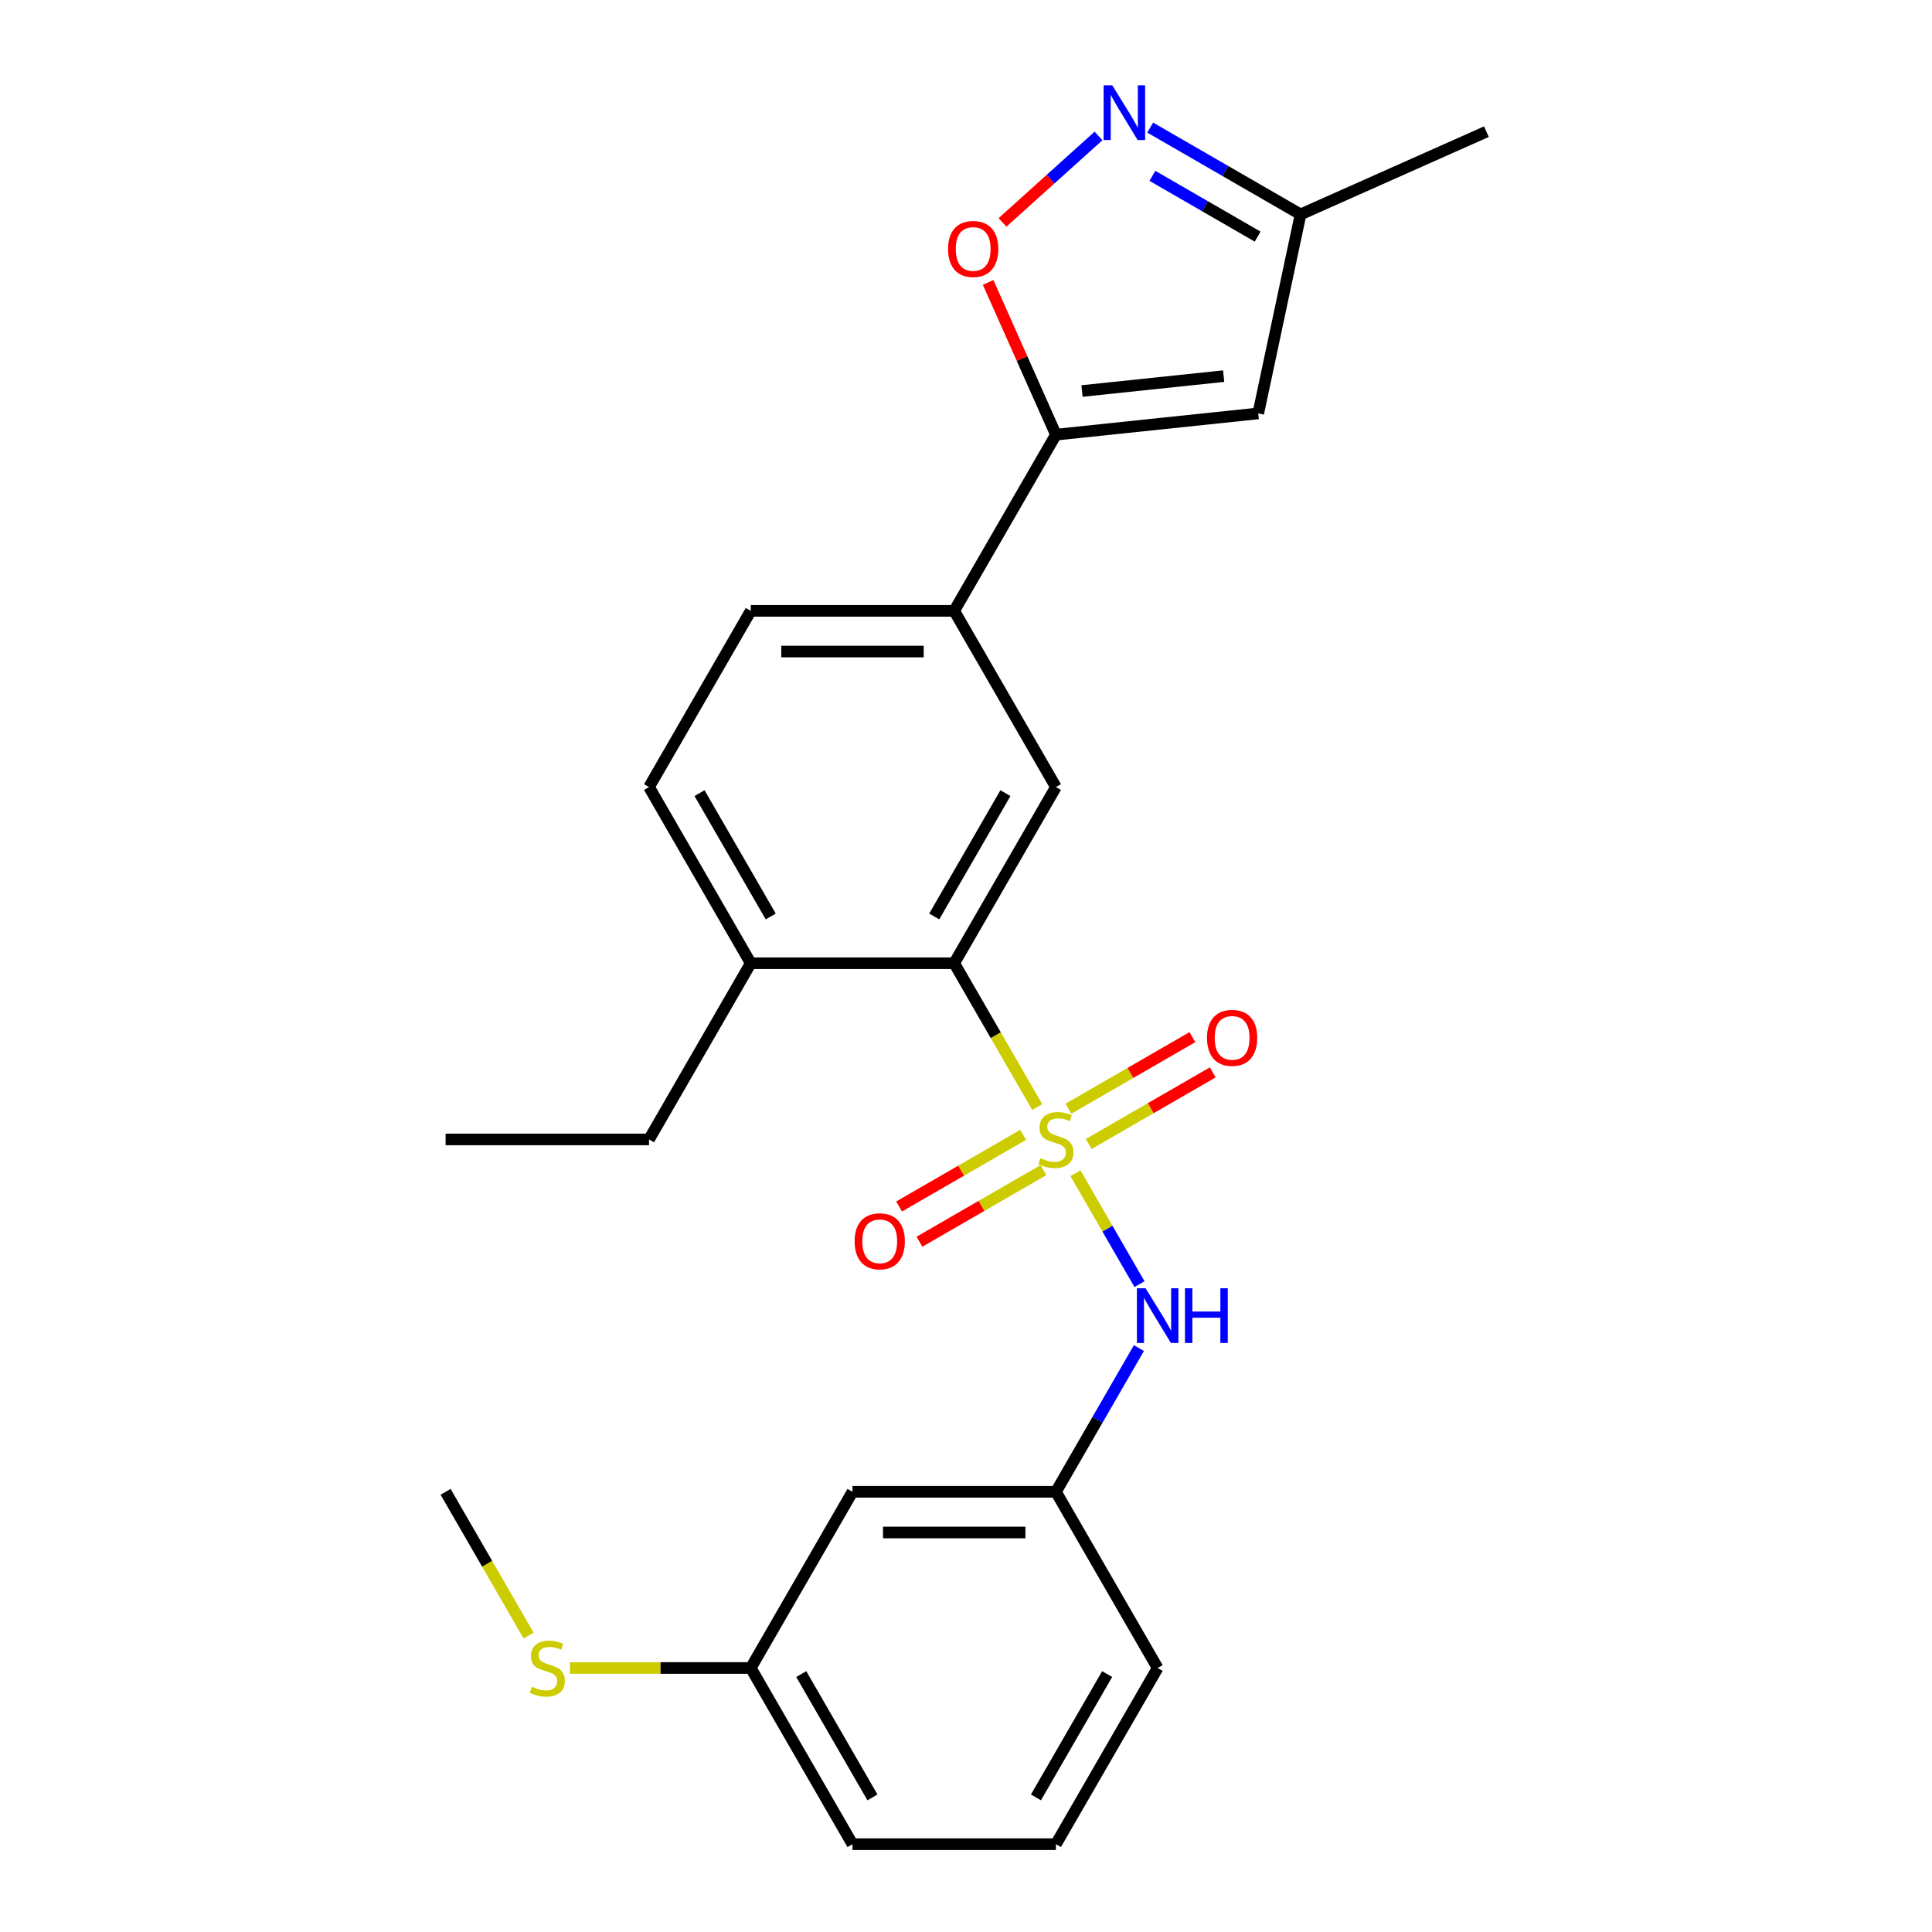<?xml version='1.0' encoding='iso-8859-1'?>
<svg version='1.1' baseProfile='full'
              xmlns='http://www.w3.org/2000/svg'
                      xmlns:rdkit='http://www.rdkit.org/xml'
                      xmlns:xlink='http://www.w3.org/1999/xlink'
                  xml:space='preserve'
width='1000px' height='1000px' viewBox='0 0 1000 1000'>
<!-- END OF HEADER -->
<rect style='opacity:1.0;fill:#FFFFFF;stroke:none' width='1000' height='1000' x='0' y='0'> </rect>
<path class='bond-0' d='M 536.873,573.013 L 515.383,535.792' style='fill:none;fill-rule:evenodd;stroke:#CCCC00;stroke-width:6px;stroke-linecap:butt;stroke-linejoin:miter;stroke-opacity:1' />
<path class='bond-0' d='M 515.383,535.792 L 493.894,498.57' style='fill:none;fill-rule:evenodd;stroke:#000000;stroke-width:6px;stroke-linecap:butt;stroke-linejoin:miter;stroke-opacity:1' />
<path class='bond-5' d='M 556.656,607.278 L 573.225,635.976' style='fill:none;fill-rule:evenodd;stroke:#CCCC00;stroke-width:6px;stroke-linecap:butt;stroke-linejoin:miter;stroke-opacity:1' />
<path class='bond-5' d='M 573.225,635.976 L 589.793,664.673' style='fill:none;fill-rule:evenodd;stroke:#0000FF;stroke-width:6px;stroke-linecap:butt;stroke-linejoin:miter;stroke-opacity:1' />
<path class='bond-8' d='M 563.523,592.123 L 595.617,573.593' style='fill:none;fill-rule:evenodd;stroke:#CCCC00;stroke-width:6px;stroke-linecap:butt;stroke-linejoin:miter;stroke-opacity:1' />
<path class='bond-8' d='M 595.617,573.593 L 627.711,555.064' style='fill:none;fill-rule:evenodd;stroke:#FF0000;stroke-width:6px;stroke-linecap:butt;stroke-linejoin:miter;stroke-opacity:1' />
<path class='bond-8' d='M 552.992,573.884 L 585.086,555.354' style='fill:none;fill-rule:evenodd;stroke:#CCCC00;stroke-width:6px;stroke-linecap:butt;stroke-linejoin:miter;stroke-opacity:1' />
<path class='bond-8' d='M 585.086,555.354 L 617.18,536.825' style='fill:none;fill-rule:evenodd;stroke:#FF0000;stroke-width:6px;stroke-linecap:butt;stroke-linejoin:miter;stroke-opacity:1' />
<path class='bond-9' d='M 529.567,587.408 L 497.473,605.938' style='fill:none;fill-rule:evenodd;stroke:#CCCC00;stroke-width:6px;stroke-linecap:butt;stroke-linejoin:miter;stroke-opacity:1' />
<path class='bond-9' d='M 497.473,605.938 L 465.379,624.467' style='fill:none;fill-rule:evenodd;stroke:#FF0000;stroke-width:6px;stroke-linecap:butt;stroke-linejoin:miter;stroke-opacity:1' />
<path class='bond-9' d='M 540.098,605.647 L 508.004,624.177' style='fill:none;fill-rule:evenodd;stroke:#CCCC00;stroke-width:6px;stroke-linecap:butt;stroke-linejoin:miter;stroke-opacity:1' />
<path class='bond-9' d='M 508.004,624.177 L 475.91,642.706' style='fill:none;fill-rule:evenodd;stroke:#FF0000;stroke-width:6px;stroke-linecap:butt;stroke-linejoin:miter;stroke-opacity:1' />
<path class='bond-6' d='M 493.894,498.57 L 546.545,407.375' style='fill:none;fill-rule:evenodd;stroke:#000000;stroke-width:6px;stroke-linecap:butt;stroke-linejoin:miter;stroke-opacity:1' />
<path class='bond-6' d='M 483.552,474.361 L 520.408,410.524' style='fill:none;fill-rule:evenodd;stroke:#000000;stroke-width:6px;stroke-linecap:butt;stroke-linejoin:miter;stroke-opacity:1' />
<path class='bond-11' d='M 493.894,498.57 L 388.591,498.57' style='fill:none;fill-rule:evenodd;stroke:#000000;stroke-width:6px;stroke-linecap:butt;stroke-linejoin:miter;stroke-opacity:1' />
<path class='bond-1' d='M 546.545,224.985 L 493.894,316.18' style='fill:none;fill-rule:evenodd;stroke:#000000;stroke-width:6px;stroke-linecap:butt;stroke-linejoin:miter;stroke-opacity:1' />
<path class='bond-3' d='M 546.545,224.985 L 529.002,185.582' style='fill:none;fill-rule:evenodd;stroke:#000000;stroke-width:6px;stroke-linecap:butt;stroke-linejoin:miter;stroke-opacity:1' />
<path class='bond-3' d='M 529.002,185.582 L 511.458,146.179' style='fill:none;fill-rule:evenodd;stroke:#FF0000;stroke-width:6px;stroke-linecap:butt;stroke-linejoin:miter;stroke-opacity:1' />
<path class='bond-4' d='M 546.545,224.985 L 651.271,213.978' style='fill:none;fill-rule:evenodd;stroke:#000000;stroke-width:6px;stroke-linecap:butt;stroke-linejoin:miter;stroke-opacity:1' />
<path class='bond-4' d='M 560.052,202.389 L 633.361,194.684' style='fill:none;fill-rule:evenodd;stroke:#000000;stroke-width:6px;stroke-linecap:butt;stroke-linejoin:miter;stroke-opacity:1' />
<path class='bond-2' d='M 568.597,70.365 L 543.747,92.74' style='fill:none;fill-rule:evenodd;stroke:#0000FF;stroke-width:6px;stroke-linecap:butt;stroke-linejoin:miter;stroke-opacity:1' />
<path class='bond-2' d='M 543.747,92.74 L 518.897,115.116' style='fill:none;fill-rule:evenodd;stroke:#FF0000;stroke-width:6px;stroke-linecap:butt;stroke-linejoin:miter;stroke-opacity:1' />
<path class='bond-27' d='M 595.342,66.045 L 634.254,88.511' style='fill:none;fill-rule:evenodd;stroke:#0000FF;stroke-width:6px;stroke-linecap:butt;stroke-linejoin:miter;stroke-opacity:1' />
<path class='bond-27' d='M 634.254,88.511 L 673.165,110.976' style='fill:none;fill-rule:evenodd;stroke:#000000;stroke-width:6px;stroke-linecap:butt;stroke-linejoin:miter;stroke-opacity:1' />
<path class='bond-27' d='M 596.485,91.024 L 623.723,106.75' style='fill:none;fill-rule:evenodd;stroke:#0000FF;stroke-width:6px;stroke-linecap:butt;stroke-linejoin:miter;stroke-opacity:1' />
<path class='bond-27' d='M 623.723,106.75 L 650.961,122.476' style='fill:none;fill-rule:evenodd;stroke:#000000;stroke-width:6px;stroke-linecap:butt;stroke-linejoin:miter;stroke-opacity:1' />
<path class='bond-10' d='M 651.271,213.978 L 673.165,110.976' style='fill:none;fill-rule:evenodd;stroke:#000000;stroke-width:6px;stroke-linecap:butt;stroke-linejoin:miter;stroke-opacity:1' />
<path class='bond-12' d='M 589.501,697.753 L 568.023,734.954' style='fill:none;fill-rule:evenodd;stroke:#0000FF;stroke-width:6px;stroke-linecap:butt;stroke-linejoin:miter;stroke-opacity:1' />
<path class='bond-12' d='M 568.023,734.954 L 546.545,772.155' style='fill:none;fill-rule:evenodd;stroke:#000000;stroke-width:6px;stroke-linecap:butt;stroke-linejoin:miter;stroke-opacity:1' />
<path class='bond-7' d='M 546.545,407.375 L 493.894,316.18' style='fill:none;fill-rule:evenodd;stroke:#000000;stroke-width:6px;stroke-linecap:butt;stroke-linejoin:miter;stroke-opacity:1' />
<path class='bond-25' d='M 493.894,316.18 L 388.591,316.18' style='fill:none;fill-rule:evenodd;stroke:#000000;stroke-width:6px;stroke-linecap:butt;stroke-linejoin:miter;stroke-opacity:1' />
<path class='bond-25' d='M 478.098,337.241 L 404.386,337.241' style='fill:none;fill-rule:evenodd;stroke:#000000;stroke-width:6px;stroke-linecap:butt;stroke-linejoin:miter;stroke-opacity:1' />
<path class='bond-20' d='M 673.165,110.976 L 769.364,68.146' style='fill:none;fill-rule:evenodd;stroke:#000000;stroke-width:6px;stroke-linecap:butt;stroke-linejoin:miter;stroke-opacity:1' />
<path class='bond-15' d='M 388.591,498.57 L 335.939,407.375' style='fill:none;fill-rule:evenodd;stroke:#000000;stroke-width:6px;stroke-linecap:butt;stroke-linejoin:miter;stroke-opacity:1' />
<path class='bond-15' d='M 398.932,474.361 L 362.076,410.524' style='fill:none;fill-rule:evenodd;stroke:#000000;stroke-width:6px;stroke-linecap:butt;stroke-linejoin:miter;stroke-opacity:1' />
<path class='bond-21' d='M 388.591,498.57 L 335.939,589.765' style='fill:none;fill-rule:evenodd;stroke:#000000;stroke-width:6px;stroke-linecap:butt;stroke-linejoin:miter;stroke-opacity:1' />
<path class='bond-13' d='M 546.545,772.155 L 441.242,772.155' style='fill:none;fill-rule:evenodd;stroke:#000000;stroke-width:6px;stroke-linecap:butt;stroke-linejoin:miter;stroke-opacity:1' />
<path class='bond-13' d='M 530.75,793.216 L 457.037,793.216' style='fill:none;fill-rule:evenodd;stroke:#000000;stroke-width:6px;stroke-linecap:butt;stroke-linejoin:miter;stroke-opacity:1' />
<path class='bond-19' d='M 546.545,772.155 L 599.196,863.35' style='fill:none;fill-rule:evenodd;stroke:#000000;stroke-width:6px;stroke-linecap:butt;stroke-linejoin:miter;stroke-opacity:1' />
<path class='bond-16' d='M 441.242,772.155 L 388.591,863.35' style='fill:none;fill-rule:evenodd;stroke:#000000;stroke-width:6px;stroke-linecap:butt;stroke-linejoin:miter;stroke-opacity:1' />
<path class='bond-14' d='M 388.591,316.18 L 335.939,407.375' style='fill:none;fill-rule:evenodd;stroke:#000000;stroke-width:6px;stroke-linecap:butt;stroke-linejoin:miter;stroke-opacity:1' />
<path class='bond-17' d='M 388.591,863.35 L 341.795,863.35' style='fill:none;fill-rule:evenodd;stroke:#000000;stroke-width:6px;stroke-linecap:butt;stroke-linejoin:miter;stroke-opacity:1' />
<path class='bond-17' d='M 341.795,863.35 L 295,863.35' style='fill:none;fill-rule:evenodd;stroke:#CCCC00;stroke-width:6px;stroke-linecap:butt;stroke-linejoin:miter;stroke-opacity:1' />
<path class='bond-26' d='M 388.591,863.35 L 441.242,954.545' style='fill:none;fill-rule:evenodd;stroke:#000000;stroke-width:6px;stroke-linecap:butt;stroke-linejoin:miter;stroke-opacity:1' />
<path class='bond-26' d='M 414.727,866.499 L 451.583,930.336' style='fill:none;fill-rule:evenodd;stroke:#000000;stroke-width:6px;stroke-linecap:butt;stroke-linejoin:miter;stroke-opacity:1' />
<path class='bond-23' d='M 273.616,846.598 L 252.126,809.377' style='fill:none;fill-rule:evenodd;stroke:#CCCC00;stroke-width:6px;stroke-linecap:butt;stroke-linejoin:miter;stroke-opacity:1' />
<path class='bond-23' d='M 252.126,809.377 L 230.636,772.155' style='fill:none;fill-rule:evenodd;stroke:#000000;stroke-width:6px;stroke-linecap:butt;stroke-linejoin:miter;stroke-opacity:1' />
<path class='bond-18' d='M 546.545,954.545 L 599.196,863.35' style='fill:none;fill-rule:evenodd;stroke:#000000;stroke-width:6px;stroke-linecap:butt;stroke-linejoin:miter;stroke-opacity:1' />
<path class='bond-18' d='M 536.204,930.336 L 573.06,866.499' style='fill:none;fill-rule:evenodd;stroke:#000000;stroke-width:6px;stroke-linecap:butt;stroke-linejoin:miter;stroke-opacity:1' />
<path class='bond-22' d='M 546.545,954.545 L 441.242,954.545' style='fill:none;fill-rule:evenodd;stroke:#000000;stroke-width:6px;stroke-linecap:butt;stroke-linejoin:miter;stroke-opacity:1' />
<path class='bond-24' d='M 335.939,589.765 L 230.636,589.765' style='fill:none;fill-rule:evenodd;stroke:#000000;stroke-width:6px;stroke-linecap:butt;stroke-linejoin:miter;stroke-opacity:1' />
<path  class='atom-0' d='M 538.545 599.485
Q 538.865 599.605, 540.185 600.165
Q 541.505 600.725, 542.945 601.085
Q 544.425 601.405, 545.865 601.405
Q 548.545 601.405, 550.105 600.125
Q 551.665 598.805, 551.665 596.525
Q 551.665 594.965, 550.865 594.005
Q 550.105 593.045, 548.905 592.525
Q 547.705 592.005, 545.705 591.405
Q 543.185 590.645, 541.665 589.925
Q 540.185 589.205, 539.105 587.685
Q 538.065 586.165, 538.065 583.605
Q 538.065 580.045, 540.465 577.845
Q 542.905 575.645, 547.705 575.645
Q 550.985 575.645, 554.705 577.205
L 553.785 580.285
Q 550.385 578.885, 547.825 578.885
Q 545.065 578.885, 543.545 580.045
Q 542.025 581.165, 542.065 583.125
Q 542.065 584.645, 542.825 585.565
Q 543.625 586.485, 544.745 587.005
Q 545.905 587.525, 547.825 588.125
Q 550.385 588.925, 551.905 589.725
Q 553.425 590.525, 554.505 592.165
Q 555.625 593.765, 555.625 596.525
Q 555.625 600.445, 552.985 602.565
Q 550.385 604.645, 546.025 604.645
Q 543.505 604.645, 541.585 604.085
Q 539.705 603.565, 537.465 602.645
L 538.545 599.485
' fill='#CCCC00'/>
<path  class='atom-3' d='M 575.71 44.165
L 584.99 59.165
Q 585.91 60.645, 587.39 63.325
Q 588.87 66.005, 588.95 66.165
L 588.95 44.165
L 592.71 44.165
L 592.71 72.485
L 588.83 72.485
L 578.87 56.085
Q 577.71 54.165, 576.47 51.965
Q 575.27 49.765, 574.91 49.085
L 574.91 72.485
L 571.23 72.485
L 571.23 44.165
L 575.71 44.165
' fill='#0000FF'/>
<path  class='atom-4' d='M 490.714 128.866
Q 490.714 122.066, 494.074 118.266
Q 497.434 114.466, 503.714 114.466
Q 509.994 114.466, 513.354 118.266
Q 516.714 122.066, 516.714 128.866
Q 516.714 135.746, 513.314 139.666
Q 509.914 143.546, 503.714 143.546
Q 497.474 143.546, 494.074 139.666
Q 490.714 135.786, 490.714 128.866
M 503.714 140.346
Q 508.034 140.346, 510.354 137.466
Q 512.714 134.546, 512.714 128.866
Q 512.714 123.306, 510.354 120.506
Q 508.034 117.666, 503.714 117.666
Q 499.394 117.666, 497.034 120.466
Q 494.714 123.266, 494.714 128.866
Q 494.714 134.586, 497.034 137.466
Q 499.394 140.346, 503.714 140.346
' fill='#FF0000'/>
<path  class='atom-6' d='M 592.936 666.8
L 602.216 681.8
Q 603.136 683.28, 604.616 685.96
Q 606.096 688.64, 606.176 688.8
L 606.176 666.8
L 609.936 666.8
L 609.936 695.12
L 606.056 695.12
L 596.096 678.72
Q 594.936 676.8, 593.696 674.6
Q 592.496 672.4, 592.136 671.72
L 592.136 695.12
L 588.456 695.12
L 588.456 666.8
L 592.936 666.8
' fill='#0000FF'/>
<path  class='atom-6' d='M 613.336 666.8
L 617.176 666.8
L 617.176 678.84
L 631.656 678.84
L 631.656 666.8
L 635.496 666.8
L 635.496 695.12
L 631.656 695.12
L 631.656 682.04
L 617.176 682.04
L 617.176 695.12
L 613.336 695.12
L 613.336 666.8
' fill='#0000FF'/>
<path  class='atom-9' d='M 624.74 537.194
Q 624.74 530.394, 628.1 526.594
Q 631.46 522.794, 637.74 522.794
Q 644.02 522.794, 647.38 526.594
Q 650.74 530.394, 650.74 537.194
Q 650.74 544.074, 647.34 547.994
Q 643.94 551.874, 637.74 551.874
Q 631.5 551.874, 628.1 547.994
Q 624.74 544.114, 624.74 537.194
M 637.74 548.674
Q 642.06 548.674, 644.38 545.794
Q 646.74 542.874, 646.74 537.194
Q 646.74 531.634, 644.38 528.834
Q 642.06 525.994, 637.74 525.994
Q 633.42 525.994, 631.06 528.794
Q 628.74 531.594, 628.74 537.194
Q 628.74 542.914, 631.06 545.794
Q 633.42 548.674, 637.74 548.674
' fill='#FF0000'/>
<path  class='atom-10' d='M 442.35 642.497
Q 442.35 635.697, 445.71 631.897
Q 449.07 628.097, 455.35 628.097
Q 461.63 628.097, 464.99 631.897
Q 468.35 635.697, 468.35 642.497
Q 468.35 649.377, 464.95 653.297
Q 461.55 657.177, 455.35 657.177
Q 449.11 657.177, 445.71 653.297
Q 442.35 649.417, 442.35 642.497
M 455.35 653.977
Q 459.67 653.977, 461.99 651.097
Q 464.35 648.177, 464.35 642.497
Q 464.35 636.937, 461.99 634.137
Q 459.67 631.297, 455.35 631.297
Q 451.03 631.297, 448.67 634.097
Q 446.35 636.897, 446.35 642.497
Q 446.35 648.217, 448.67 651.097
Q 451.03 653.977, 455.35 653.977
' fill='#FF0000'/>
<path  class='atom-18' d='M 275.288 873.07
Q 275.608 873.19, 276.928 873.75
Q 278.248 874.31, 279.688 874.67
Q 281.168 874.99, 282.608 874.99
Q 285.288 874.99, 286.848 873.71
Q 288.408 872.39, 288.408 870.11
Q 288.408 868.55, 287.608 867.59
Q 286.848 866.63, 285.648 866.11
Q 284.448 865.59, 282.448 864.99
Q 279.928 864.23, 278.408 863.51
Q 276.928 862.79, 275.848 861.27
Q 274.808 859.75, 274.808 857.19
Q 274.808 853.63, 277.208 851.43
Q 279.648 849.23, 284.448 849.23
Q 287.728 849.23, 291.448 850.79
L 290.528 853.87
Q 287.128 852.47, 284.568 852.47
Q 281.808 852.47, 280.288 853.63
Q 278.768 854.75, 278.808 856.71
Q 278.808 858.23, 279.568 859.15
Q 280.368 860.07, 281.488 860.59
Q 282.648 861.11, 284.568 861.71
Q 287.128 862.51, 288.648 863.31
Q 290.168 864.11, 291.248 865.75
Q 292.368 867.35, 292.368 870.11
Q 292.368 874.03, 289.728 876.15
Q 287.128 878.23, 282.768 878.23
Q 280.248 878.23, 278.328 877.67
Q 276.448 877.15, 274.208 876.23
L 275.288 873.07
' fill='#CCCC00'/>
</svg>
